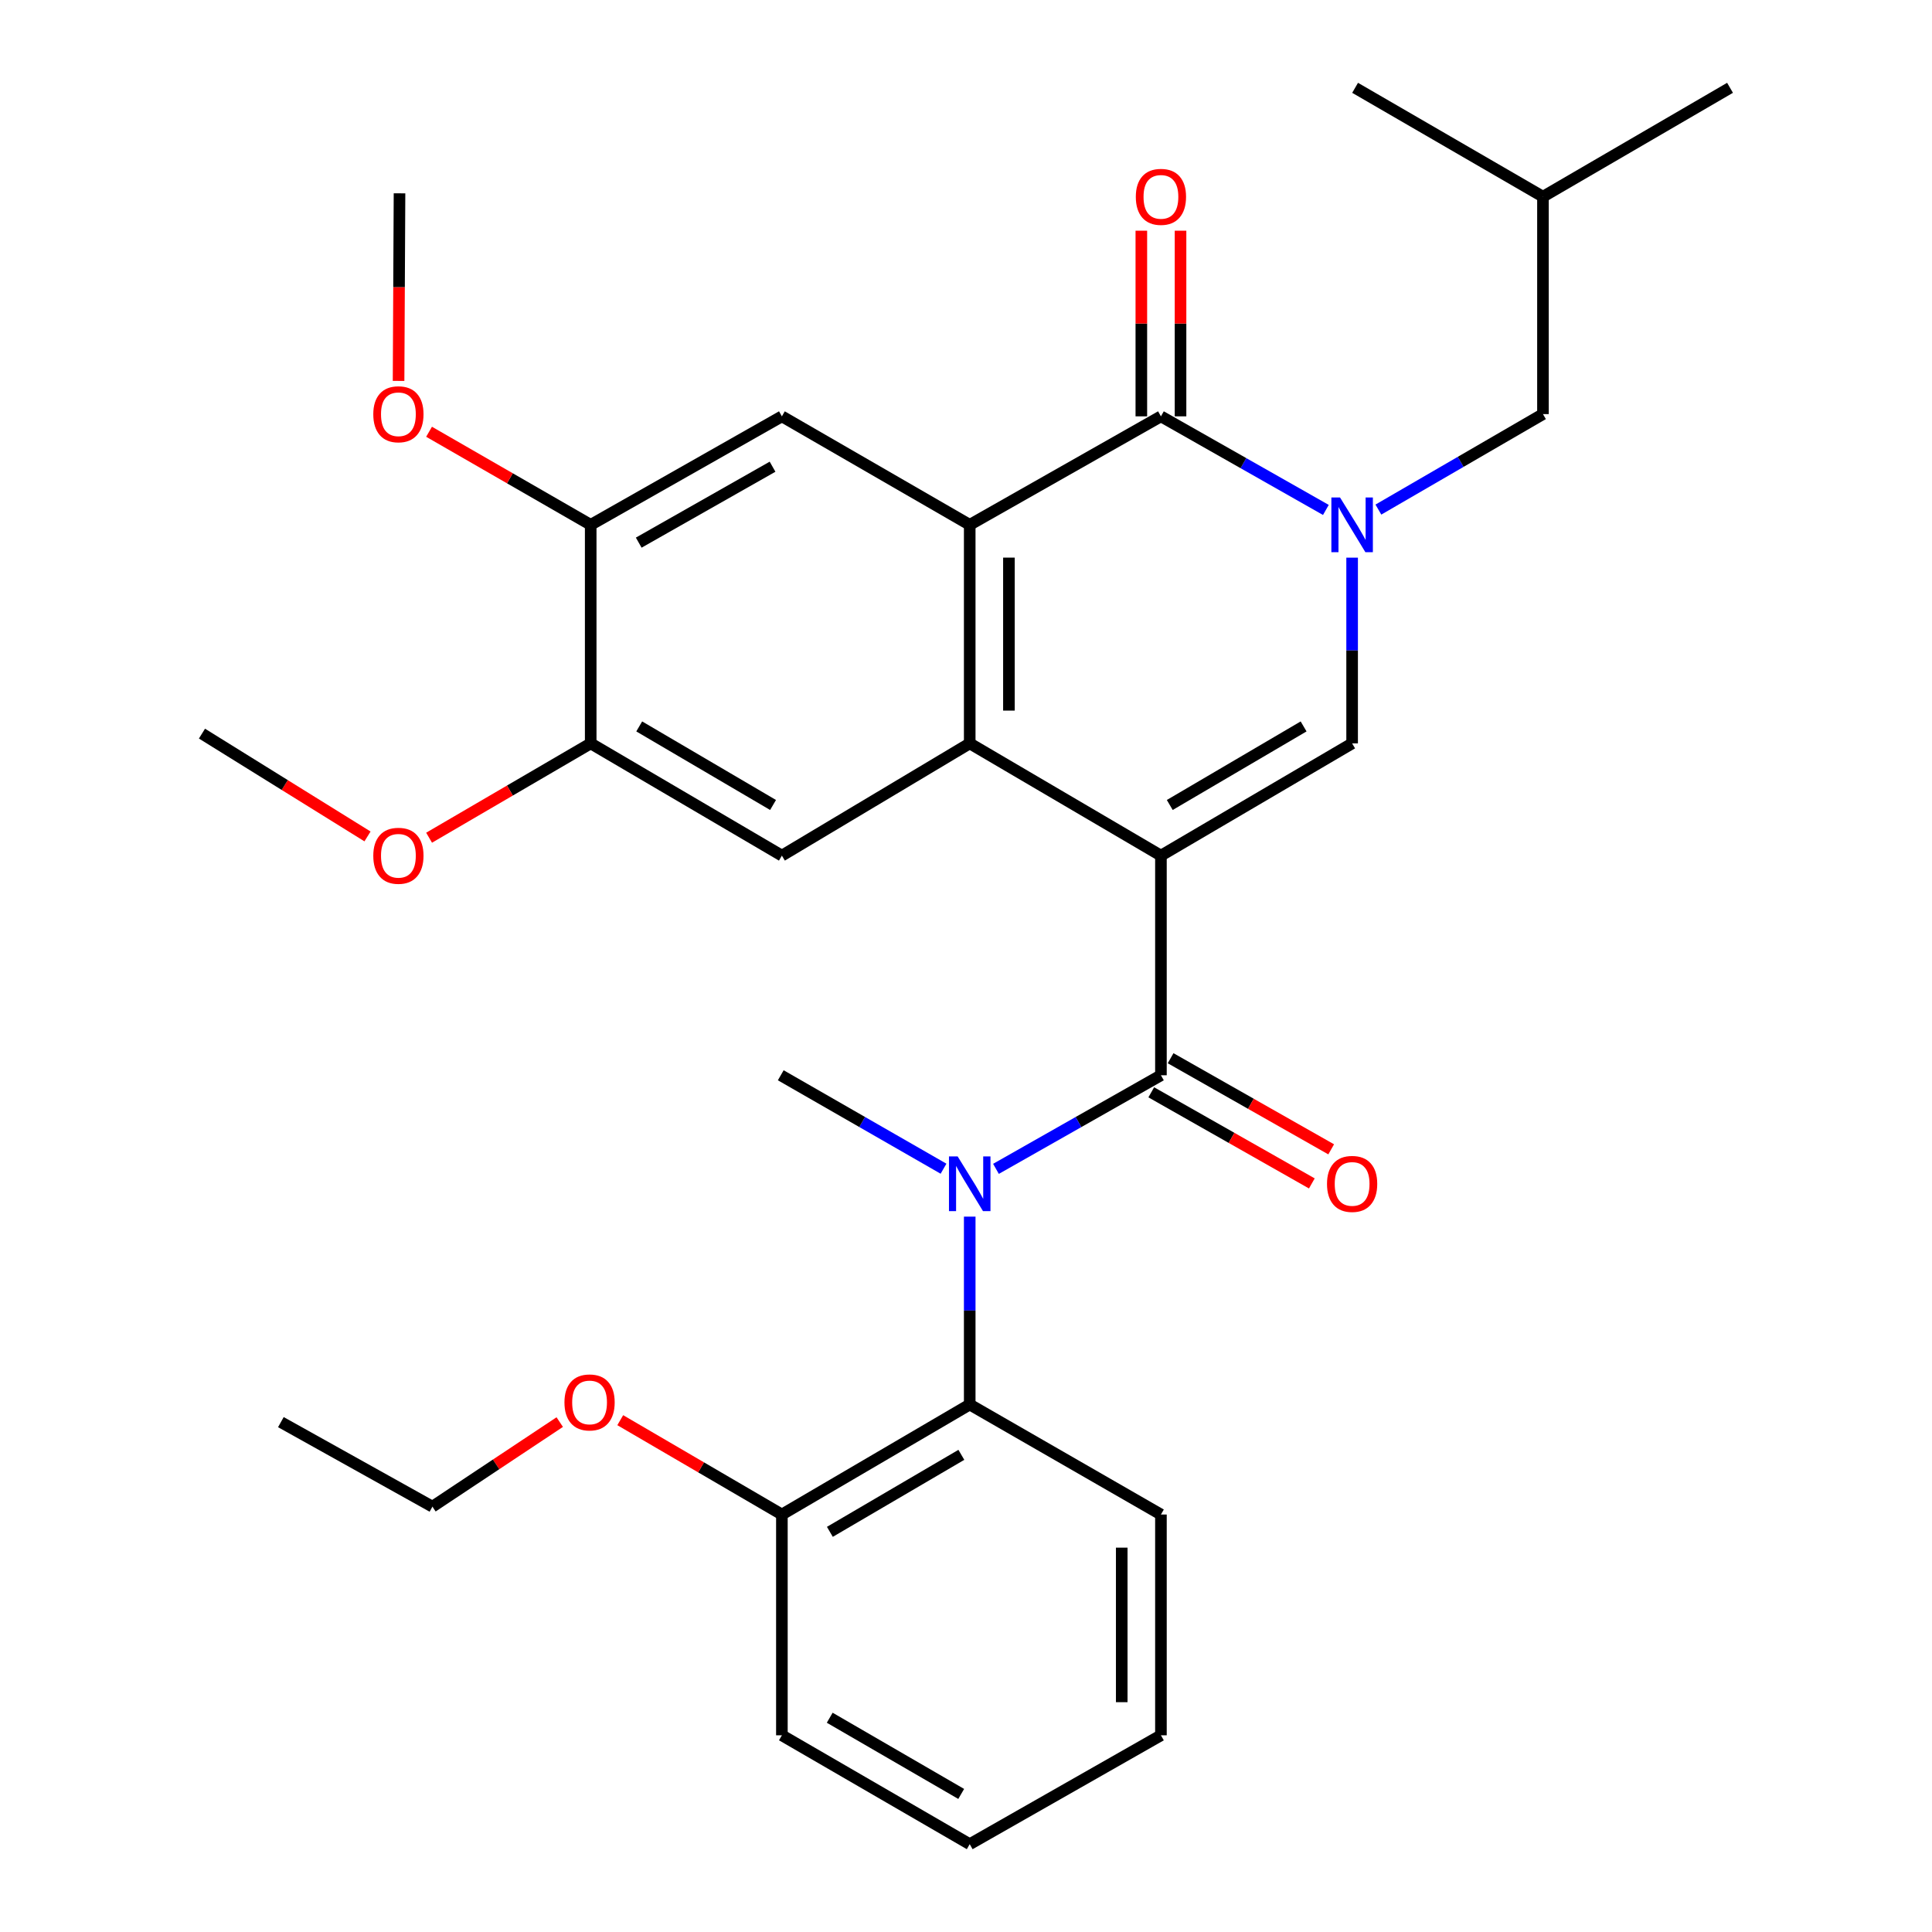 <?xml version='1.0' encoding='iso-8859-1'?>
<svg version='1.1' baseProfile='full'
              xmlns='http://www.w3.org/2000/svg'
                      xmlns:rdkit='http://www.rdkit.org/xml'
                      xmlns:xlink='http://www.w3.org/1999/xlink'
                  xml:space='preserve'
width='1000px' height='1000px' viewBox='0 0 1000 1000'>
<!-- END OF HEADER -->
<rect style='opacity:1.0;fill:#FFFFFF;stroke:none' width='1000' height='1000' x='0' y='0'> </rect>
<path class='bond-1' d='M 600.897,442.868 L 501.927,384.777' style='fill:none;fill-rule:evenodd;stroke:#000000;stroke-width:6px;stroke-linecap:butt;stroke-linejoin:miter;stroke-opacity:1' />
<path class='bond-2' d='M 600.897,442.868 L 600.897,556.558' style='fill:none;fill-rule:evenodd;stroke:#000000;stroke-width:6px;stroke-linecap:butt;stroke-linejoin:miter;stroke-opacity:1' />
<path class='bond-3' d='M 600.897,442.868 L 699.856,384.777' style='fill:none;fill-rule:evenodd;stroke:#000000;stroke-width:6px;stroke-linecap:butt;stroke-linejoin:miter;stroke-opacity:1' />
<path class='bond-3' d='M 605.471,416.658 L 674.742,375.995' style='fill:none;fill-rule:evenodd;stroke:#000000;stroke-width:6px;stroke-linecap:butt;stroke-linejoin:miter;stroke-opacity:1' />
<path class='bond-0' d='M 699.856,288.639 L 699.856,336.708' style='fill:none;fill-rule:evenodd;stroke:#0000FF;stroke-width:6px;stroke-linecap:butt;stroke-linejoin:miter;stroke-opacity:1' />
<path class='bond-0' d='M 699.856,336.708 L 699.856,384.777' style='fill:none;fill-rule:evenodd;stroke:#000000;stroke-width:6px;stroke-linecap:butt;stroke-linejoin:miter;stroke-opacity:1' />
<path class='bond-5' d='M 686.272,263.943 L 643.585,239.721' style='fill:none;fill-rule:evenodd;stroke:#0000FF;stroke-width:6px;stroke-linecap:butt;stroke-linejoin:miter;stroke-opacity:1' />
<path class='bond-5' d='M 643.585,239.721 L 600.897,215.499' style='fill:none;fill-rule:evenodd;stroke:#000000;stroke-width:6px;stroke-linecap:butt;stroke-linejoin:miter;stroke-opacity:1' />
<path class='bond-12' d='M 713.451,263.763 L 756.043,239.051' style='fill:none;fill-rule:evenodd;stroke:#0000FF;stroke-width:6px;stroke-linecap:butt;stroke-linejoin:miter;stroke-opacity:1' />
<path class='bond-12' d='M 756.043,239.051 L 798.635,214.338' style='fill:none;fill-rule:evenodd;stroke:#000000;stroke-width:6px;stroke-linecap:butt;stroke-linejoin:miter;stroke-opacity:1' />
<path class='bond-4' d='M 501.927,384.777 L 501.927,271.651' style='fill:none;fill-rule:evenodd;stroke:#000000;stroke-width:6px;stroke-linecap:butt;stroke-linejoin:miter;stroke-opacity:1' />
<path class='bond-4' d='M 522.215,367.808 L 522.215,288.62' style='fill:none;fill-rule:evenodd;stroke:#000000;stroke-width:6px;stroke-linecap:butt;stroke-linejoin:miter;stroke-opacity:1' />
<path class='bond-7' d='M 501.927,384.777 L 404.704,442.868' style='fill:none;fill-rule:evenodd;stroke:#000000;stroke-width:6px;stroke-linecap:butt;stroke-linejoin:miter;stroke-opacity:1' />
<path class='bond-6' d='M 600.897,556.558 L 558.205,580.78' style='fill:none;fill-rule:evenodd;stroke:#000000;stroke-width:6px;stroke-linecap:butt;stroke-linejoin:miter;stroke-opacity:1' />
<path class='bond-6' d='M 558.205,580.78 L 515.512,605.002' style='fill:none;fill-rule:evenodd;stroke:#0000FF;stroke-width:6px;stroke-linecap:butt;stroke-linejoin:miter;stroke-opacity:1' />
<path class='bond-13' d='M 595.891,565.38 L 637.448,588.961' style='fill:none;fill-rule:evenodd;stroke:#000000;stroke-width:6px;stroke-linecap:butt;stroke-linejoin:miter;stroke-opacity:1' />
<path class='bond-13' d='M 637.448,588.961 L 679.006,612.541' style='fill:none;fill-rule:evenodd;stroke:#FF0000;stroke-width:6px;stroke-linecap:butt;stroke-linejoin:miter;stroke-opacity:1' />
<path class='bond-13' d='M 605.904,547.735 L 647.461,571.316' style='fill:none;fill-rule:evenodd;stroke:#000000;stroke-width:6px;stroke-linecap:butt;stroke-linejoin:miter;stroke-opacity:1' />
<path class='bond-13' d='M 647.461,571.316 L 689.018,594.896' style='fill:none;fill-rule:evenodd;stroke:#FF0000;stroke-width:6px;stroke-linecap:butt;stroke-linejoin:miter;stroke-opacity:1' />
<path class='bond-8' d='M 501.927,271.651 L 404.704,215.499' style='fill:none;fill-rule:evenodd;stroke:#000000;stroke-width:6px;stroke-linecap:butt;stroke-linejoin:miter;stroke-opacity:1' />
<path class='bond-31' d='M 501.927,271.651 L 600.897,215.499' style='fill:none;fill-rule:evenodd;stroke:#000000;stroke-width:6px;stroke-linecap:butt;stroke-linejoin:miter;stroke-opacity:1' />
<path class='bond-14' d='M 611.041,215.499 L 611.041,167.455' style='fill:none;fill-rule:evenodd;stroke:#000000;stroke-width:6px;stroke-linecap:butt;stroke-linejoin:miter;stroke-opacity:1' />
<path class='bond-14' d='M 611.041,167.455 L 611.041,119.411' style='fill:none;fill-rule:evenodd;stroke:#FF0000;stroke-width:6px;stroke-linecap:butt;stroke-linejoin:miter;stroke-opacity:1' />
<path class='bond-14' d='M 590.754,215.499 L 590.754,167.455' style='fill:none;fill-rule:evenodd;stroke:#000000;stroke-width:6px;stroke-linecap:butt;stroke-linejoin:miter;stroke-opacity:1' />
<path class='bond-14' d='M 590.754,167.455 L 590.754,119.411' style='fill:none;fill-rule:evenodd;stroke:#FF0000;stroke-width:6px;stroke-linecap:butt;stroke-linejoin:miter;stroke-opacity:1' />
<path class='bond-9' d='M 501.927,629.726 L 501.927,678.35' style='fill:none;fill-rule:evenodd;stroke:#0000FF;stroke-width:6px;stroke-linecap:butt;stroke-linejoin:miter;stroke-opacity:1' />
<path class='bond-9' d='M 501.927,678.35 L 501.927,726.974' style='fill:none;fill-rule:evenodd;stroke:#000000;stroke-width:6px;stroke-linecap:butt;stroke-linejoin:miter;stroke-opacity:1' />
<path class='bond-18' d='M 488.368,604.925 L 446.243,580.741' style='fill:none;fill-rule:evenodd;stroke:#0000FF;stroke-width:6px;stroke-linecap:butt;stroke-linejoin:miter;stroke-opacity:1' />
<path class='bond-18' d='M 446.243,580.741 L 404.118,556.558' style='fill:none;fill-rule:evenodd;stroke:#000000;stroke-width:6px;stroke-linecap:butt;stroke-linejoin:miter;stroke-opacity:1' />
<path class='bond-11' d='M 404.704,442.868 L 305.745,384.777' style='fill:none;fill-rule:evenodd;stroke:#000000;stroke-width:6px;stroke-linecap:butt;stroke-linejoin:miter;stroke-opacity:1' />
<path class='bond-11' d='M 400.131,416.658 L 330.86,375.995' style='fill:none;fill-rule:evenodd;stroke:#000000;stroke-width:6px;stroke-linecap:butt;stroke-linejoin:miter;stroke-opacity:1' />
<path class='bond-32' d='M 404.704,215.499 L 305.745,271.651' style='fill:none;fill-rule:evenodd;stroke:#000000;stroke-width:6px;stroke-linecap:butt;stroke-linejoin:miter;stroke-opacity:1' />
<path class='bond-32' d='M 399.873,241.567 L 330.602,280.873' style='fill:none;fill-rule:evenodd;stroke:#000000;stroke-width:6px;stroke-linecap:butt;stroke-linejoin:miter;stroke-opacity:1' />
<path class='bond-15' d='M 501.927,726.974 L 404.704,783.915' style='fill:none;fill-rule:evenodd;stroke:#000000;stroke-width:6px;stroke-linecap:butt;stroke-linejoin:miter;stroke-opacity:1' />
<path class='bond-15' d='M 497.597,753.021 L 429.541,792.88' style='fill:none;fill-rule:evenodd;stroke:#000000;stroke-width:6px;stroke-linecap:butt;stroke-linejoin:miter;stroke-opacity:1' />
<path class='bond-20' d='M 501.927,726.974 L 600.897,783.915' style='fill:none;fill-rule:evenodd;stroke:#000000;stroke-width:6px;stroke-linecap:butt;stroke-linejoin:miter;stroke-opacity:1' />
<path class='bond-10' d='M 305.745,271.651 L 305.745,384.777' style='fill:none;fill-rule:evenodd;stroke:#000000;stroke-width:6px;stroke-linecap:butt;stroke-linejoin:miter;stroke-opacity:1' />
<path class='bond-16' d='M 305.745,271.651 L 263.914,247.564' style='fill:none;fill-rule:evenodd;stroke:#000000;stroke-width:6px;stroke-linecap:butt;stroke-linejoin:miter;stroke-opacity:1' />
<path class='bond-16' d='M 263.914,247.564 L 222.083,223.477' style='fill:none;fill-rule:evenodd;stroke:#FF0000;stroke-width:6px;stroke-linecap:butt;stroke-linejoin:miter;stroke-opacity:1' />
<path class='bond-17' d='M 305.745,384.777 L 263.919,409.188' style='fill:none;fill-rule:evenodd;stroke:#000000;stroke-width:6px;stroke-linecap:butt;stroke-linejoin:miter;stroke-opacity:1' />
<path class='bond-17' d='M 263.919,409.188 L 222.093,433.599' style='fill:none;fill-rule:evenodd;stroke:#FF0000;stroke-width:6px;stroke-linecap:butt;stroke-linejoin:miter;stroke-opacity:1' />
<path class='bond-21' d='M 798.635,214.338 L 798.635,101.809' style='fill:none;fill-rule:evenodd;stroke:#000000;stroke-width:6px;stroke-linecap:butt;stroke-linejoin:miter;stroke-opacity:1' />
<path class='bond-19' d='M 404.704,783.915 L 362.873,759.499' style='fill:none;fill-rule:evenodd;stroke:#000000;stroke-width:6px;stroke-linecap:butt;stroke-linejoin:miter;stroke-opacity:1' />
<path class='bond-19' d='M 362.873,759.499 L 321.041,735.083' style='fill:none;fill-rule:evenodd;stroke:#FF0000;stroke-width:6px;stroke-linecap:butt;stroke-linejoin:miter;stroke-opacity:1' />
<path class='bond-22' d='M 404.704,783.915 L 404.704,898.191' style='fill:none;fill-rule:evenodd;stroke:#000000;stroke-width:6px;stroke-linecap:butt;stroke-linejoin:miter;stroke-opacity:1' />
<path class='bond-24' d='M 206.298,197.161 L 206.542,148.612' style='fill:none;fill-rule:evenodd;stroke:#FF0000;stroke-width:6px;stroke-linecap:butt;stroke-linejoin:miter;stroke-opacity:1' />
<path class='bond-24' d='M 206.542,148.612 L 206.787,100.062' style='fill:none;fill-rule:evenodd;stroke:#000000;stroke-width:6px;stroke-linecap:butt;stroke-linejoin:miter;stroke-opacity:1' />
<path class='bond-25' d='M 190.22,432.935 L 147.378,406.326' style='fill:none;fill-rule:evenodd;stroke:#FF0000;stroke-width:6px;stroke-linecap:butt;stroke-linejoin:miter;stroke-opacity:1' />
<path class='bond-25' d='M 147.378,406.326 L 104.537,379.717' style='fill:none;fill-rule:evenodd;stroke:#000000;stroke-width:6px;stroke-linecap:butt;stroke-linejoin:miter;stroke-opacity:1' />
<path class='bond-23' d='M 289.718,736.072 L 256.773,757.959' style='fill:none;fill-rule:evenodd;stroke:#FF0000;stroke-width:6px;stroke-linecap:butt;stroke-linejoin:miter;stroke-opacity:1' />
<path class='bond-23' d='M 256.773,757.959 L 223.828,779.846' style='fill:none;fill-rule:evenodd;stroke:#000000;stroke-width:6px;stroke-linecap:butt;stroke-linejoin:miter;stroke-opacity:1' />
<path class='bond-28' d='M 600.897,783.915 L 600.897,898.191' style='fill:none;fill-rule:evenodd;stroke:#000000;stroke-width:6px;stroke-linecap:butt;stroke-linejoin:miter;stroke-opacity:1' />
<path class='bond-28' d='M 580.61,801.056 L 580.61,881.049' style='fill:none;fill-rule:evenodd;stroke:#000000;stroke-width:6px;stroke-linecap:butt;stroke-linejoin:miter;stroke-opacity:1' />
<path class='bond-26' d='M 798.635,101.809 L 895.463,45.455' style='fill:none;fill-rule:evenodd;stroke:#000000;stroke-width:6px;stroke-linecap:butt;stroke-linejoin:miter;stroke-opacity:1' />
<path class='bond-27' d='M 798.635,101.809 L 701.4,45.455' style='fill:none;fill-rule:evenodd;stroke:#000000;stroke-width:6px;stroke-linecap:butt;stroke-linejoin:miter;stroke-opacity:1' />
<path class='bond-33' d='M 404.704,898.191 L 501.927,954.545' style='fill:none;fill-rule:evenodd;stroke:#000000;stroke-width:6px;stroke-linecap:butt;stroke-linejoin:miter;stroke-opacity:1' />
<path class='bond-33' d='M 429.462,889.092 L 497.518,928.54' style='fill:none;fill-rule:evenodd;stroke:#000000;stroke-width:6px;stroke-linecap:butt;stroke-linejoin:miter;stroke-opacity:1' />
<path class='bond-29' d='M 223.828,779.846 L 145.383,736.092' style='fill:none;fill-rule:evenodd;stroke:#000000;stroke-width:6px;stroke-linecap:butt;stroke-linejoin:miter;stroke-opacity:1' />
<path class='bond-30' d='M 600.897,898.191 L 501.927,954.545' style='fill:none;fill-rule:evenodd;stroke:#000000;stroke-width:6px;stroke-linecap:butt;stroke-linejoin:miter;stroke-opacity:1' />
<path  class='atom-1' d='M 693.596 257.491
L 702.876 272.491
Q 703.796 273.971, 705.276 276.651
Q 706.756 279.331, 706.836 279.491
L 706.836 257.491
L 710.596 257.491
L 710.596 285.811
L 706.716 285.811
L 696.756 269.411
Q 695.596 267.491, 694.356 265.291
Q 693.156 263.091, 692.796 262.411
L 692.796 285.811
L 689.116 285.811
L 689.116 257.491
L 693.596 257.491
' fill='#0000FF'/>
<path  class='atom-7' d='M 495.667 598.549
L 504.947 613.549
Q 505.867 615.029, 507.347 617.709
Q 508.827 620.389, 508.907 620.549
L 508.907 598.549
L 512.667 598.549
L 512.667 626.869
L 508.787 626.869
L 498.827 610.469
Q 497.667 608.549, 496.427 606.349
Q 495.227 604.149, 494.867 603.469
L 494.867 626.869
L 491.187 626.869
L 491.187 598.549
L 495.667 598.549
' fill='#0000FF'/>
<path  class='atom-14' d='M 686.856 612.789
Q 686.856 605.989, 690.216 602.189
Q 693.576 598.389, 699.856 598.389
Q 706.136 598.389, 709.496 602.189
Q 712.856 605.989, 712.856 612.789
Q 712.856 619.669, 709.456 623.589
Q 706.056 627.469, 699.856 627.469
Q 693.616 627.469, 690.216 623.589
Q 686.856 619.709, 686.856 612.789
M 699.856 624.269
Q 704.176 624.269, 706.496 621.389
Q 708.856 618.469, 708.856 612.789
Q 708.856 607.229, 706.496 604.429
Q 704.176 601.589, 699.856 601.589
Q 695.536 601.589, 693.176 604.389
Q 690.856 607.189, 690.856 612.789
Q 690.856 618.509, 693.176 621.389
Q 695.536 624.269, 699.856 624.269
' fill='#FF0000'/>
<path  class='atom-15' d='M 587.897 101.889
Q 587.897 95.089, 591.257 91.289
Q 594.617 87.489, 600.897 87.489
Q 607.177 87.489, 610.537 91.289
Q 613.897 95.089, 613.897 101.889
Q 613.897 108.769, 610.497 112.689
Q 607.097 116.569, 600.897 116.569
Q 594.657 116.569, 591.257 112.689
Q 587.897 108.809, 587.897 101.889
M 600.897 113.369
Q 605.217 113.369, 607.537 110.489
Q 609.897 107.569, 609.897 101.889
Q 609.897 96.329, 607.537 93.529
Q 605.217 90.689, 600.897 90.689
Q 596.577 90.689, 594.217 93.489
Q 591.897 96.289, 591.897 101.889
Q 591.897 107.609, 594.217 110.489
Q 596.577 113.369, 600.897 113.369
' fill='#FF0000'/>
<path  class='atom-17' d='M 193.212 214.418
Q 193.212 207.618, 196.572 203.818
Q 199.932 200.018, 206.212 200.018
Q 212.492 200.018, 215.852 203.818
Q 219.212 207.618, 219.212 214.418
Q 219.212 221.298, 215.812 225.218
Q 212.412 229.098, 206.212 229.098
Q 199.972 229.098, 196.572 225.218
Q 193.212 221.338, 193.212 214.418
M 206.212 225.898
Q 210.532 225.898, 212.852 223.018
Q 215.212 220.098, 215.212 214.418
Q 215.212 208.858, 212.852 206.058
Q 210.532 203.218, 206.212 203.218
Q 201.892 203.218, 199.532 206.018
Q 197.212 208.818, 197.212 214.418
Q 197.212 220.138, 199.532 223.018
Q 201.892 225.898, 206.212 225.898
' fill='#FF0000'/>
<path  class='atom-18' d='M 193.212 442.948
Q 193.212 436.148, 196.572 432.348
Q 199.932 428.548, 206.212 428.548
Q 212.492 428.548, 215.852 432.348
Q 219.212 436.148, 219.212 442.948
Q 219.212 449.828, 215.812 453.748
Q 212.412 457.628, 206.212 457.628
Q 199.972 457.628, 196.572 453.748
Q 193.212 449.868, 193.212 442.948
M 206.212 454.428
Q 210.532 454.428, 212.852 451.548
Q 215.212 448.628, 215.212 442.948
Q 215.212 437.388, 212.852 434.588
Q 210.532 431.748, 206.212 431.748
Q 201.892 431.748, 199.532 434.548
Q 197.212 437.348, 197.212 442.948
Q 197.212 448.668, 199.532 451.548
Q 201.892 454.428, 206.212 454.428
' fill='#FF0000'/>
<path  class='atom-20' d='M 292.159 725.893
Q 292.159 719.093, 295.519 715.293
Q 298.879 711.493, 305.159 711.493
Q 311.439 711.493, 314.799 715.293
Q 318.159 719.093, 318.159 725.893
Q 318.159 732.773, 314.759 736.693
Q 311.359 740.573, 305.159 740.573
Q 298.919 740.573, 295.519 736.693
Q 292.159 732.813, 292.159 725.893
M 305.159 737.373
Q 309.479 737.373, 311.799 734.493
Q 314.159 731.573, 314.159 725.893
Q 314.159 720.333, 311.799 717.533
Q 309.479 714.693, 305.159 714.693
Q 300.839 714.693, 298.479 717.493
Q 296.159 720.293, 296.159 725.893
Q 296.159 731.613, 298.479 734.493
Q 300.839 737.373, 305.159 737.373
' fill='#FF0000'/>
</svg>

